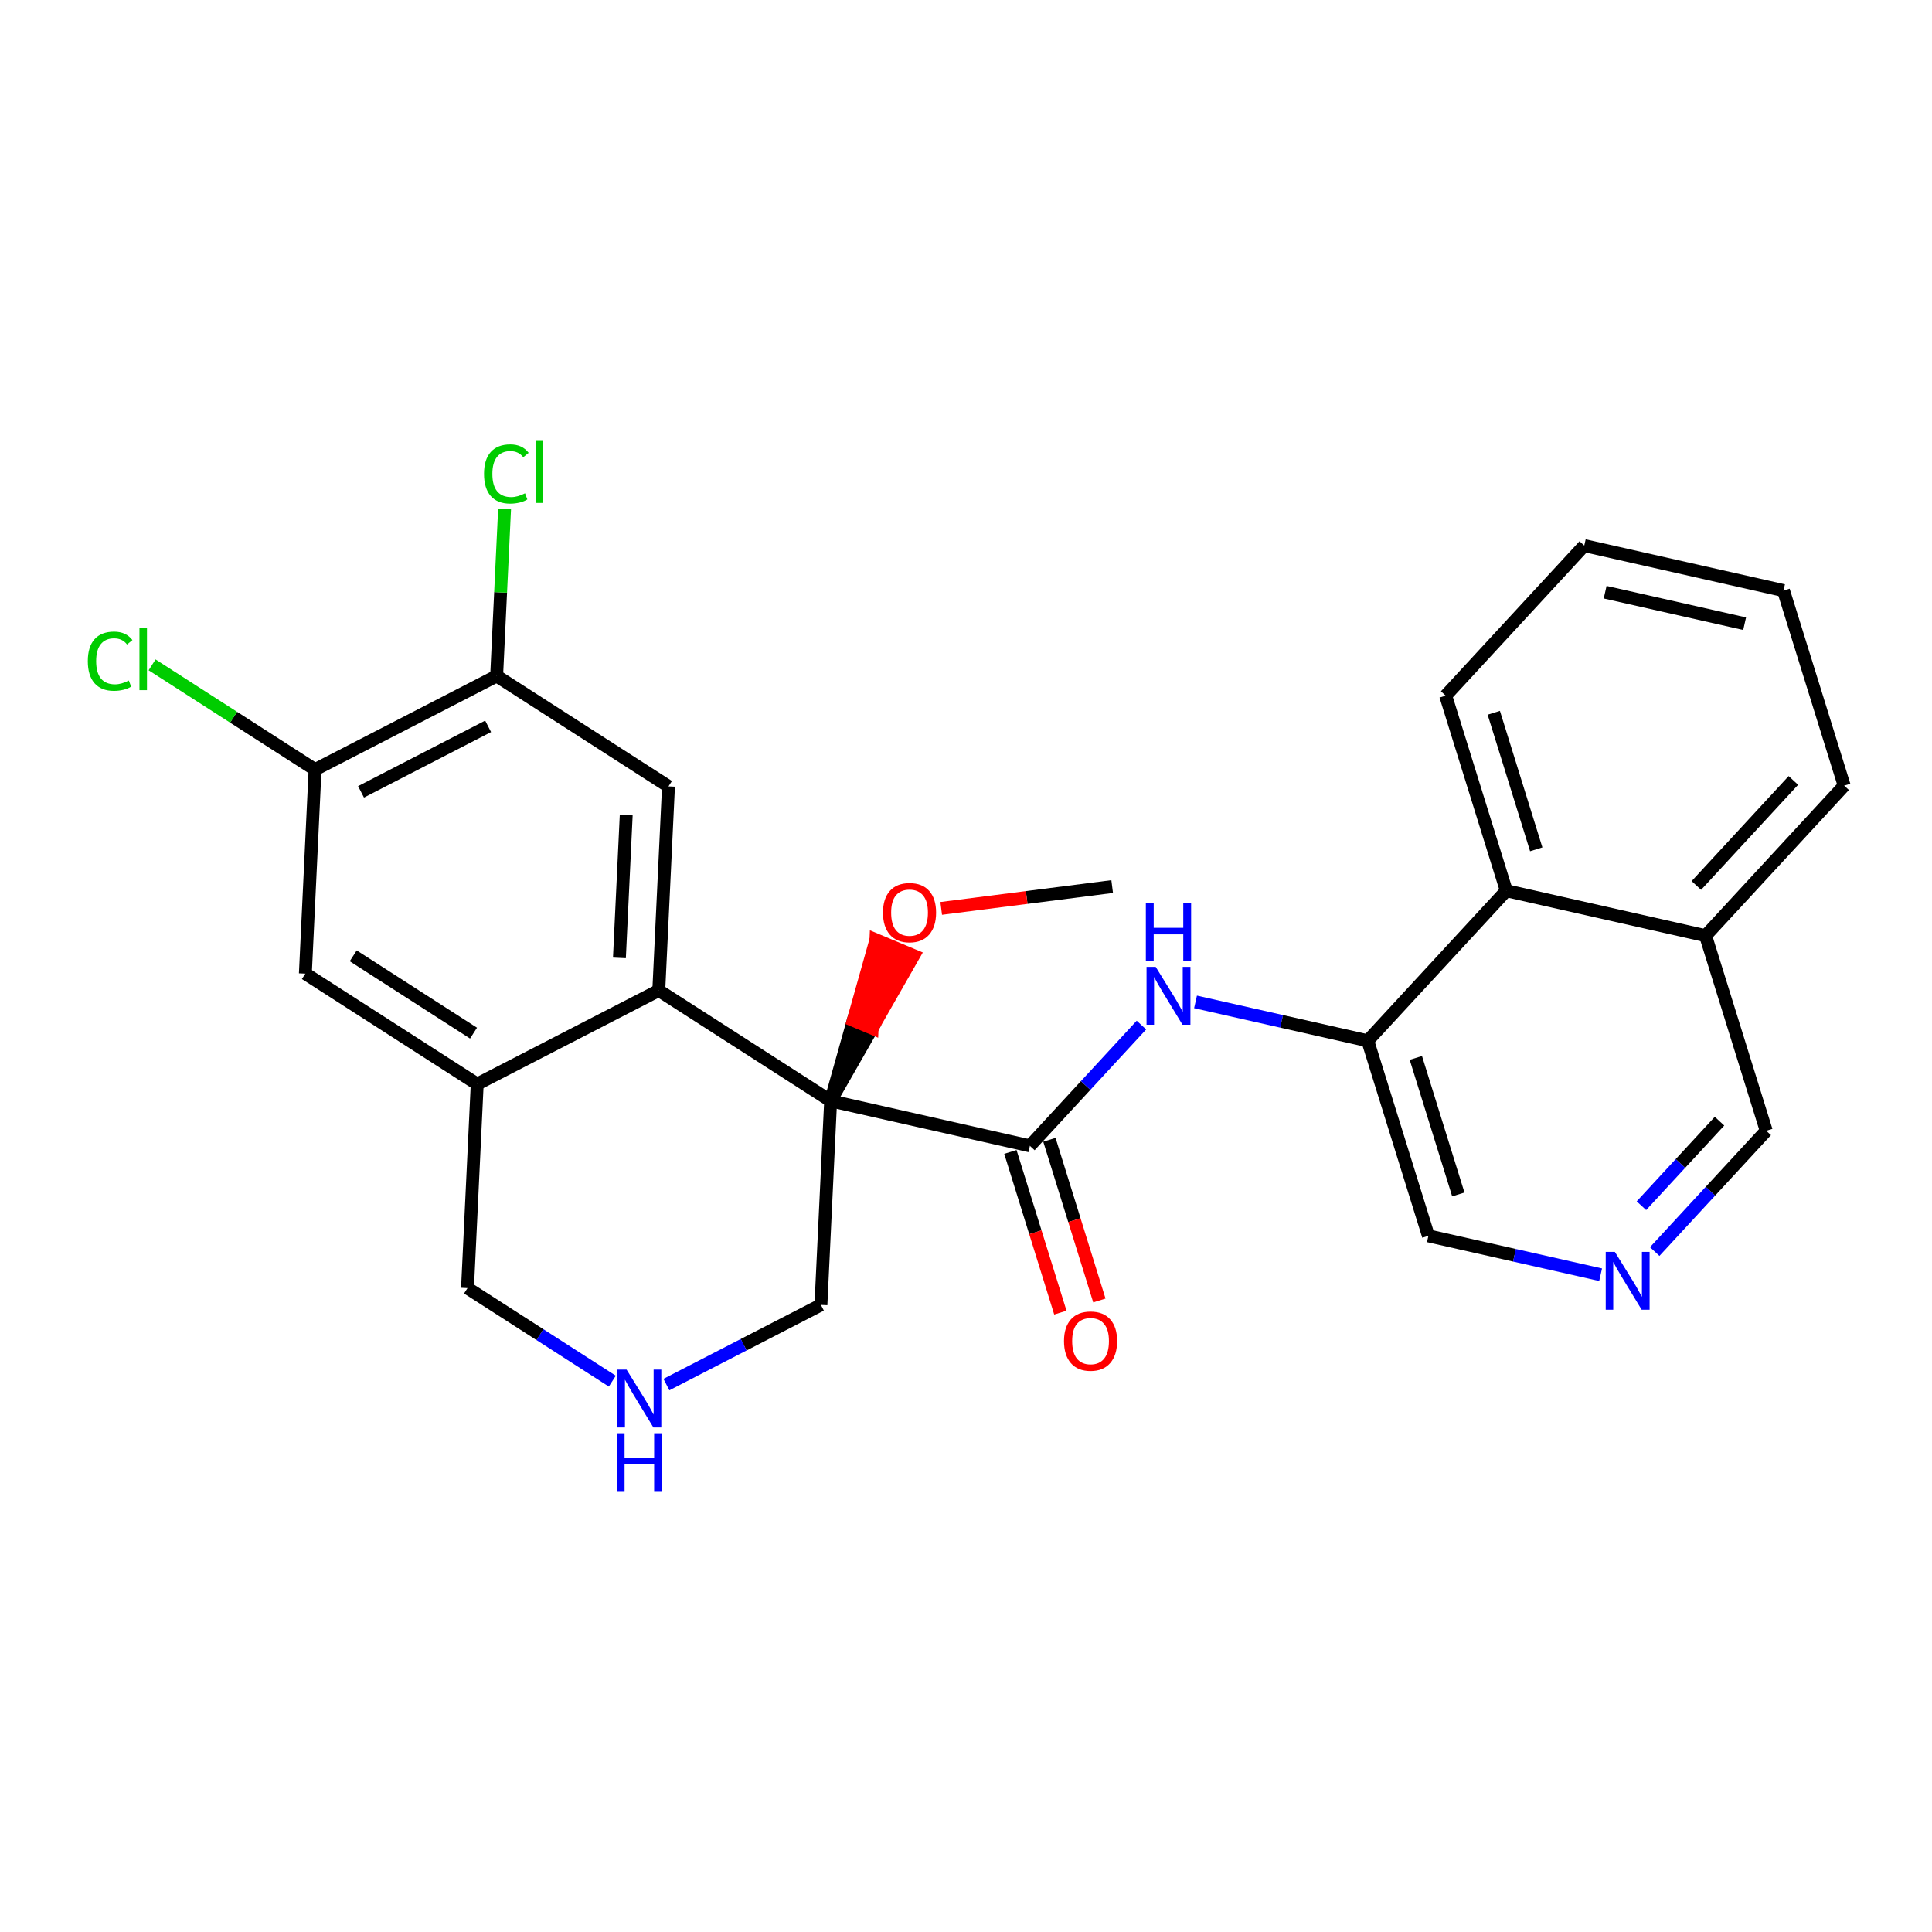 <?xml version='1.0' encoding='iso-8859-1'?>
<svg version='1.1' baseProfile='full'
              xmlns='http://www.w3.org/2000/svg'
                      xmlns:rdkit='http://www.rdkit.org/xml'
                      xmlns:xlink='http://www.w3.org/1999/xlink'
                  xml:space='preserve'
width='300px' height='300px' viewBox='0 0 300 300'>
<!-- END OF HEADER -->
<rect style='opacity:1.0;fill:#FFFFFF;stroke:none' width='300' height='300' x='0' y='0'> </rect>
<rect style='opacity:1.0;fill:#FFFFFF;stroke:none' width='300' height='300' x='0' y='0'> </rect>
<path class='bond-0 atom-0 atom-1' d='M 172.697,137.667 L 159.423,139.362' style='fill:none;fill-rule:evenodd;stroke:#000000;stroke-width:2.0px;stroke-linecap:butt;stroke-linejoin:miter;stroke-opacity:1' />
<path class='bond-0 atom-0 atom-1' d='M 159.423,139.362 L 146.149,141.057' style='fill:none;fill-rule:evenodd;stroke:#FF0000;stroke-width:2.0px;stroke-linecap:butt;stroke-linejoin:miter;stroke-opacity:1' />
<path class='bond-1 atom-2 atom-1' d='M 128.98,170.942 L 135.423,159.663 L 132.497,158.438 Z' style='fill:#000000;fill-rule:evenodd;fill-opacity:1;stroke:#000000;stroke-width:2.0px;stroke-linecap:butt;stroke-linejoin:miter;stroke-opacity:1;' />
<path class='bond-1 atom-2 atom-1' d='M 135.423,159.663 L 136.014,145.934 L 141.866,148.385 Z' style='fill:#FF0000;fill-rule:evenodd;fill-opacity:1;stroke:#FF0000;stroke-width:2.0px;stroke-linecap:butt;stroke-linejoin:miter;stroke-opacity:1;' />
<path class='bond-1 atom-2 atom-1' d='M 135.423,159.663 L 132.497,158.438 L 136.014,145.934 Z' style='fill:#FF0000;fill-rule:evenodd;fill-opacity:1;stroke:#FF0000;stroke-width:2.0px;stroke-linecap:butt;stroke-linejoin:miter;stroke-opacity:1;' />
<path class='bond-2 atom-2 atom-3' d='M 128.98,170.942 L 159.921,177.928' style='fill:none;fill-rule:evenodd;stroke:#000000;stroke-width:2.0px;stroke-linecap:butt;stroke-linejoin:miter;stroke-opacity:1' />
<path class='bond-15 atom-2 atom-16' d='M 128.98,170.942 L 127.473,202.626' style='fill:none;fill-rule:evenodd;stroke:#000000;stroke-width:2.0px;stroke-linecap:butt;stroke-linejoin:miter;stroke-opacity:1' />
<path class='bond-26 atom-26 atom-2' d='M 102.295,153.795 L 128.98,170.942' style='fill:none;fill-rule:evenodd;stroke:#000000;stroke-width:2.0px;stroke-linecap:butt;stroke-linejoin:miter;stroke-opacity:1' />
<path class='bond-3 atom-3 atom-4' d='M 156.892,178.87 L 160.772,191.347' style='fill:none;fill-rule:evenodd;stroke:#000000;stroke-width:2.0px;stroke-linecap:butt;stroke-linejoin:miter;stroke-opacity:1' />
<path class='bond-3 atom-3 atom-4' d='M 160.772,191.347 L 164.652,203.824' style='fill:none;fill-rule:evenodd;stroke:#FF0000;stroke-width:2.0px;stroke-linecap:butt;stroke-linejoin:miter;stroke-opacity:1' />
<path class='bond-3 atom-3 atom-4' d='M 162.949,176.986 L 166.83,189.463' style='fill:none;fill-rule:evenodd;stroke:#000000;stroke-width:2.0px;stroke-linecap:butt;stroke-linejoin:miter;stroke-opacity:1' />
<path class='bond-3 atom-3 atom-4' d='M 166.83,189.463 L 170.71,201.94' style='fill:none;fill-rule:evenodd;stroke:#FF0000;stroke-width:2.0px;stroke-linecap:butt;stroke-linejoin:miter;stroke-opacity:1' />
<path class='bond-4 atom-3 atom-5' d='M 159.921,177.928 L 168.581,168.551' style='fill:none;fill-rule:evenodd;stroke:#000000;stroke-width:2.0px;stroke-linecap:butt;stroke-linejoin:miter;stroke-opacity:1' />
<path class='bond-4 atom-3 atom-5' d='M 168.581,168.551 L 177.241,159.173' style='fill:none;fill-rule:evenodd;stroke:#0000FF;stroke-width:2.0px;stroke-linecap:butt;stroke-linejoin:miter;stroke-opacity:1' />
<path class='bond-5 atom-5 atom-6' d='M 185.641,155.574 L 199.011,158.593' style='fill:none;fill-rule:evenodd;stroke:#0000FF;stroke-width:2.0px;stroke-linecap:butt;stroke-linejoin:miter;stroke-opacity:1' />
<path class='bond-5 atom-5 atom-6' d='M 199.011,158.593 L 212.382,161.612' style='fill:none;fill-rule:evenodd;stroke:#000000;stroke-width:2.0px;stroke-linecap:butt;stroke-linejoin:miter;stroke-opacity:1' />
<path class='bond-6 atom-6 atom-7' d='M 212.382,161.612 L 221.802,191.901' style='fill:none;fill-rule:evenodd;stroke:#000000;stroke-width:2.0px;stroke-linecap:butt;stroke-linejoin:miter;stroke-opacity:1' />
<path class='bond-6 atom-6 atom-7' d='M 219.852,164.271 L 226.447,185.473' style='fill:none;fill-rule:evenodd;stroke:#000000;stroke-width:2.0px;stroke-linecap:butt;stroke-linejoin:miter;stroke-opacity:1' />
<path class='bond-27 atom-15 atom-6' d='M 233.902,138.31 L 212.382,161.612' style='fill:none;fill-rule:evenodd;stroke:#000000;stroke-width:2.0px;stroke-linecap:butt;stroke-linejoin:miter;stroke-opacity:1' />
<path class='bond-7 atom-7 atom-8' d='M 221.802,191.901 L 235.172,194.92' style='fill:none;fill-rule:evenodd;stroke:#000000;stroke-width:2.0px;stroke-linecap:butt;stroke-linejoin:miter;stroke-opacity:1' />
<path class='bond-7 atom-7 atom-8' d='M 235.172,194.92 L 248.543,197.939' style='fill:none;fill-rule:evenodd;stroke:#0000FF;stroke-width:2.0px;stroke-linecap:butt;stroke-linejoin:miter;stroke-opacity:1' />
<path class='bond-8 atom-8 atom-9' d='M 256.942,194.34 L 265.603,184.962' style='fill:none;fill-rule:evenodd;stroke:#0000FF;stroke-width:2.0px;stroke-linecap:butt;stroke-linejoin:miter;stroke-opacity:1' />
<path class='bond-8 atom-8 atom-9' d='M 265.603,184.962 L 274.263,175.585' style='fill:none;fill-rule:evenodd;stroke:#000000;stroke-width:2.0px;stroke-linecap:butt;stroke-linejoin:miter;stroke-opacity:1' />
<path class='bond-8 atom-8 atom-9' d='M 254.88,187.222 L 260.942,180.658' style='fill:none;fill-rule:evenodd;stroke:#0000FF;stroke-width:2.0px;stroke-linecap:butt;stroke-linejoin:miter;stroke-opacity:1' />
<path class='bond-8 atom-8 atom-9' d='M 260.942,180.658 L 267.005,174.094' style='fill:none;fill-rule:evenodd;stroke:#000000;stroke-width:2.0px;stroke-linecap:butt;stroke-linejoin:miter;stroke-opacity:1' />
<path class='bond-9 atom-9 atom-10' d='M 274.263,175.585 L 264.843,145.296' style='fill:none;fill-rule:evenodd;stroke:#000000;stroke-width:2.0px;stroke-linecap:butt;stroke-linejoin:miter;stroke-opacity:1' />
<path class='bond-10 atom-10 atom-11' d='M 264.843,145.296 L 286.364,121.994' style='fill:none;fill-rule:evenodd;stroke:#000000;stroke-width:2.0px;stroke-linecap:butt;stroke-linejoin:miter;stroke-opacity:1' />
<path class='bond-10 atom-10 atom-11' d='M 263.411,137.497 L 278.475,121.185' style='fill:none;fill-rule:evenodd;stroke:#000000;stroke-width:2.0px;stroke-linecap:butt;stroke-linejoin:miter;stroke-opacity:1' />
<path class='bond-29 atom-15 atom-10' d='M 233.902,138.31 L 264.843,145.296' style='fill:none;fill-rule:evenodd;stroke:#000000;stroke-width:2.0px;stroke-linecap:butt;stroke-linejoin:miter;stroke-opacity:1' />
<path class='bond-11 atom-11 atom-12' d='M 286.364,121.994 L 276.944,91.705' style='fill:none;fill-rule:evenodd;stroke:#000000;stroke-width:2.0px;stroke-linecap:butt;stroke-linejoin:miter;stroke-opacity:1' />
<path class='bond-12 atom-12 atom-13' d='M 276.944,91.705 L 246.003,84.719' style='fill:none;fill-rule:evenodd;stroke:#000000;stroke-width:2.0px;stroke-linecap:butt;stroke-linejoin:miter;stroke-opacity:1' />
<path class='bond-12 atom-12 atom-13' d='M 270.905,96.846 L 249.247,91.955' style='fill:none;fill-rule:evenodd;stroke:#000000;stroke-width:2.0px;stroke-linecap:butt;stroke-linejoin:miter;stroke-opacity:1' />
<path class='bond-13 atom-13 atom-14' d='M 246.003,84.719 L 224.482,108.021' style='fill:none;fill-rule:evenodd;stroke:#000000;stroke-width:2.0px;stroke-linecap:butt;stroke-linejoin:miter;stroke-opacity:1' />
<path class='bond-14 atom-14 atom-15' d='M 224.482,108.021 L 233.902,138.31' style='fill:none;fill-rule:evenodd;stroke:#000000;stroke-width:2.0px;stroke-linecap:butt;stroke-linejoin:miter;stroke-opacity:1' />
<path class='bond-14 atom-14 atom-15' d='M 231.953,110.681 L 238.547,131.883' style='fill:none;fill-rule:evenodd;stroke:#000000;stroke-width:2.0px;stroke-linecap:butt;stroke-linejoin:miter;stroke-opacity:1' />
<path class='bond-16 atom-16 atom-17' d='M 127.473,202.626 L 115.476,208.811' style='fill:none;fill-rule:evenodd;stroke:#000000;stroke-width:2.0px;stroke-linecap:butt;stroke-linejoin:miter;stroke-opacity:1' />
<path class='bond-16 atom-16 atom-17' d='M 115.476,208.811 L 103.48,214.997' style='fill:none;fill-rule:evenodd;stroke:#0000FF;stroke-width:2.0px;stroke-linecap:butt;stroke-linejoin:miter;stroke-opacity:1' />
<path class='bond-17 atom-17 atom-18' d='M 95.08,214.464 L 83.838,207.239' style='fill:none;fill-rule:evenodd;stroke:#0000FF;stroke-width:2.0px;stroke-linecap:butt;stroke-linejoin:miter;stroke-opacity:1' />
<path class='bond-17 atom-17 atom-18' d='M 83.838,207.239 L 72.595,200.015' style='fill:none;fill-rule:evenodd;stroke:#000000;stroke-width:2.0px;stroke-linecap:butt;stroke-linejoin:miter;stroke-opacity:1' />
<path class='bond-18 atom-18 atom-19' d='M 72.595,200.015 L 74.102,168.331' style='fill:none;fill-rule:evenodd;stroke:#000000;stroke-width:2.0px;stroke-linecap:butt;stroke-linejoin:miter;stroke-opacity:1' />
<path class='bond-19 atom-19 atom-20' d='M 74.102,168.331 L 47.417,151.184' style='fill:none;fill-rule:evenodd;stroke:#000000;stroke-width:2.0px;stroke-linecap:butt;stroke-linejoin:miter;stroke-opacity:1' />
<path class='bond-19 atom-19 atom-20' d='M 73.529,160.422 L 54.849,148.419' style='fill:none;fill-rule:evenodd;stroke:#000000;stroke-width:2.0px;stroke-linecap:butt;stroke-linejoin:miter;stroke-opacity:1' />
<path class='bond-28 atom-26 atom-19' d='M 102.295,153.795 L 74.102,168.331' style='fill:none;fill-rule:evenodd;stroke:#000000;stroke-width:2.0px;stroke-linecap:butt;stroke-linejoin:miter;stroke-opacity:1' />
<path class='bond-20 atom-20 atom-21' d='M 47.417,151.184 L 48.924,119.5' style='fill:none;fill-rule:evenodd;stroke:#000000;stroke-width:2.0px;stroke-linecap:butt;stroke-linejoin:miter;stroke-opacity:1' />
<path class='bond-21 atom-21 atom-22' d='M 48.924,119.5 L 36.27,111.369' style='fill:none;fill-rule:evenodd;stroke:#000000;stroke-width:2.0px;stroke-linecap:butt;stroke-linejoin:miter;stroke-opacity:1' />
<path class='bond-21 atom-21 atom-22' d='M 36.27,111.369 L 23.615,103.238' style='fill:none;fill-rule:evenodd;stroke:#00CC00;stroke-width:2.0px;stroke-linecap:butt;stroke-linejoin:miter;stroke-opacity:1' />
<path class='bond-22 atom-21 atom-23' d='M 48.924,119.5 L 77.117,104.964' style='fill:none;fill-rule:evenodd;stroke:#000000;stroke-width:2.0px;stroke-linecap:butt;stroke-linejoin:miter;stroke-opacity:1' />
<path class='bond-22 atom-21 atom-23' d='M 56.06,122.958 L 75.795,112.783' style='fill:none;fill-rule:evenodd;stroke:#000000;stroke-width:2.0px;stroke-linecap:butt;stroke-linejoin:miter;stroke-opacity:1' />
<path class='bond-23 atom-23 atom-24' d='M 77.117,104.964 L 77.734,91.983' style='fill:none;fill-rule:evenodd;stroke:#000000;stroke-width:2.0px;stroke-linecap:butt;stroke-linejoin:miter;stroke-opacity:1' />
<path class='bond-23 atom-23 atom-24' d='M 77.734,91.983 L 78.352,79.002' style='fill:none;fill-rule:evenodd;stroke:#00CC00;stroke-width:2.0px;stroke-linecap:butt;stroke-linejoin:miter;stroke-opacity:1' />
<path class='bond-24 atom-23 atom-25' d='M 77.117,104.964 L 103.802,122.111' style='fill:none;fill-rule:evenodd;stroke:#000000;stroke-width:2.0px;stroke-linecap:butt;stroke-linejoin:miter;stroke-opacity:1' />
<path class='bond-25 atom-25 atom-26' d='M 103.802,122.111 L 102.295,153.795' style='fill:none;fill-rule:evenodd;stroke:#000000;stroke-width:2.0px;stroke-linecap:butt;stroke-linejoin:miter;stroke-opacity:1' />
<path class='bond-25 atom-25 atom-26' d='M 97.239,126.562 L 96.184,148.741' style='fill:none;fill-rule:evenodd;stroke:#000000;stroke-width:2.0px;stroke-linecap:butt;stroke-linejoin:miter;stroke-opacity:1' />
<path  class='atom-1' d='M 137.109 141.71
Q 137.109 139.553, 138.175 138.348
Q 139.241 137.142, 141.233 137.142
Q 143.225 137.142, 144.291 138.348
Q 145.356 139.553, 145.356 141.71
Q 145.356 143.892, 144.278 145.136
Q 143.199 146.366, 141.233 146.366
Q 139.253 146.366, 138.175 145.136
Q 137.109 143.905, 137.109 141.71
M 141.233 145.351
Q 142.603 145.351, 143.339 144.438
Q 144.088 143.512, 144.088 141.71
Q 144.088 139.946, 143.339 139.058
Q 142.603 138.157, 141.233 138.157
Q 139.862 138.157, 139.114 139.045
Q 138.378 139.934, 138.378 141.71
Q 138.378 143.524, 139.114 144.438
Q 139.862 145.351, 141.233 145.351
' fill='#FF0000'/>
<path  class='atom-4' d='M 165.217 208.242
Q 165.217 206.085, 166.283 204.88
Q 167.349 203.675, 169.341 203.675
Q 171.333 203.675, 172.398 204.88
Q 173.464 206.085, 173.464 208.242
Q 173.464 210.424, 172.386 211.668
Q 171.307 212.899, 169.341 212.899
Q 167.361 212.899, 166.283 211.668
Q 165.217 210.437, 165.217 208.242
M 169.341 211.884
Q 170.711 211.884, 171.447 210.97
Q 172.195 210.044, 172.195 208.242
Q 172.195 206.479, 171.447 205.59
Q 170.711 204.69, 169.341 204.69
Q 167.97 204.69, 167.222 205.578
Q 166.486 206.466, 166.486 208.242
Q 166.486 210.056, 167.222 210.97
Q 167.97 211.884, 169.341 211.884
' fill='#FF0000'/>
<path  class='atom-5' d='M 179.455 150.134
L 182.399 154.892
Q 182.691 155.362, 183.16 156.212
Q 183.63 157.062, 183.655 157.113
L 183.655 150.134
L 184.848 150.134
L 184.848 159.117
L 183.617 159.117
L 180.458 153.915
Q 180.09 153.306, 179.697 152.609
Q 179.316 151.911, 179.202 151.695
L 179.202 159.117
L 178.034 159.117
L 178.034 150.134
L 179.455 150.134
' fill='#0000FF'/>
<path  class='atom-5' d='M 177.927 140.253
L 179.145 140.253
L 179.145 144.072
L 183.738 144.072
L 183.738 140.253
L 184.956 140.253
L 184.956 149.236
L 183.738 149.236
L 183.738 145.087
L 179.145 145.087
L 179.145 149.236
L 177.927 149.236
L 177.927 140.253
' fill='#0000FF'/>
<path  class='atom-8' d='M 250.757 194.395
L 253.7 199.153
Q 253.992 199.623, 254.462 200.473
Q 254.931 201.323, 254.957 201.374
L 254.957 194.395
L 256.149 194.395
L 256.149 203.378
L 254.918 203.378
L 251.759 198.176
Q 251.391 197.567, 250.998 196.87
Q 250.617 196.172, 250.503 195.956
L 250.503 203.378
L 249.336 203.378
L 249.336 194.395
L 250.757 194.395
' fill='#0000FF'/>
<path  class='atom-17' d='M 97.294 212.671
L 100.238 217.429
Q 100.53 217.898, 100.999 218.748
Q 101.469 219.598, 101.494 219.649
L 101.494 212.671
L 102.687 212.671
L 102.687 221.654
L 101.456 221.654
L 98.297 216.452
Q 97.929 215.843, 97.535 215.145
Q 97.155 214.447, 97.04 214.231
L 97.04 221.654
L 95.873 221.654
L 95.873 212.671
L 97.294 212.671
' fill='#0000FF'/>
<path  class='atom-17' d='M 95.765 222.552
L 96.983 222.552
L 96.983 226.371
L 101.576 226.371
L 101.576 222.552
L 102.794 222.552
L 102.794 231.535
L 101.576 231.535
L 101.576 227.386
L 96.983 227.386
L 96.983 231.535
L 95.765 231.535
L 95.765 222.552
' fill='#0000FF'/>
<path  class='atom-22' d='M 13.636 102.664
Q 13.636 100.431, 14.677 99.263
Q 15.73 98.084, 17.722 98.084
Q 19.574 98.084, 20.564 99.39
L 19.727 100.076
Q 19.003 99.124, 17.722 99.124
Q 16.364 99.124, 15.641 100.037
Q 14.931 100.938, 14.931 102.664
Q 14.931 104.44, 15.666 105.354
Q 16.415 106.267, 17.861 106.267
Q 18.851 106.267, 20.006 105.671
L 20.361 106.622
Q 19.892 106.927, 19.181 107.105
Q 18.47 107.282, 17.684 107.282
Q 15.73 107.282, 14.677 106.09
Q 13.636 104.897, 13.636 102.664
' fill='#00CC00'/>
<path  class='atom-22' d='M 21.655 97.538
L 22.822 97.538
L 22.822 107.168
L 21.655 107.168
L 21.655 97.538
' fill='#00CC00'/>
<path  class='atom-24' d='M 75.16 73.591
Q 75.16 71.358, 76.201 70.191
Q 77.254 69.01, 79.246 69.01
Q 81.098 69.01, 82.088 70.317
L 81.25 71.002
Q 80.527 70.051, 79.246 70.051
Q 77.888 70.051, 77.165 70.965
Q 76.454 71.865, 76.454 73.591
Q 76.454 75.367, 77.19 76.281
Q 77.939 77.194, 79.385 77.194
Q 80.375 77.194, 81.529 76.598
L 81.885 77.549
Q 81.415 77.854, 80.705 78.032
Q 79.994 78.209, 79.207 78.209
Q 77.254 78.209, 76.201 77.017
Q 75.16 75.824, 75.16 73.591
' fill='#00CC00'/>
<path  class='atom-24' d='M 83.179 68.465
L 84.346 68.465
L 84.346 78.095
L 83.179 78.095
L 83.179 68.465
' fill='#00CC00'/>
</svg>
